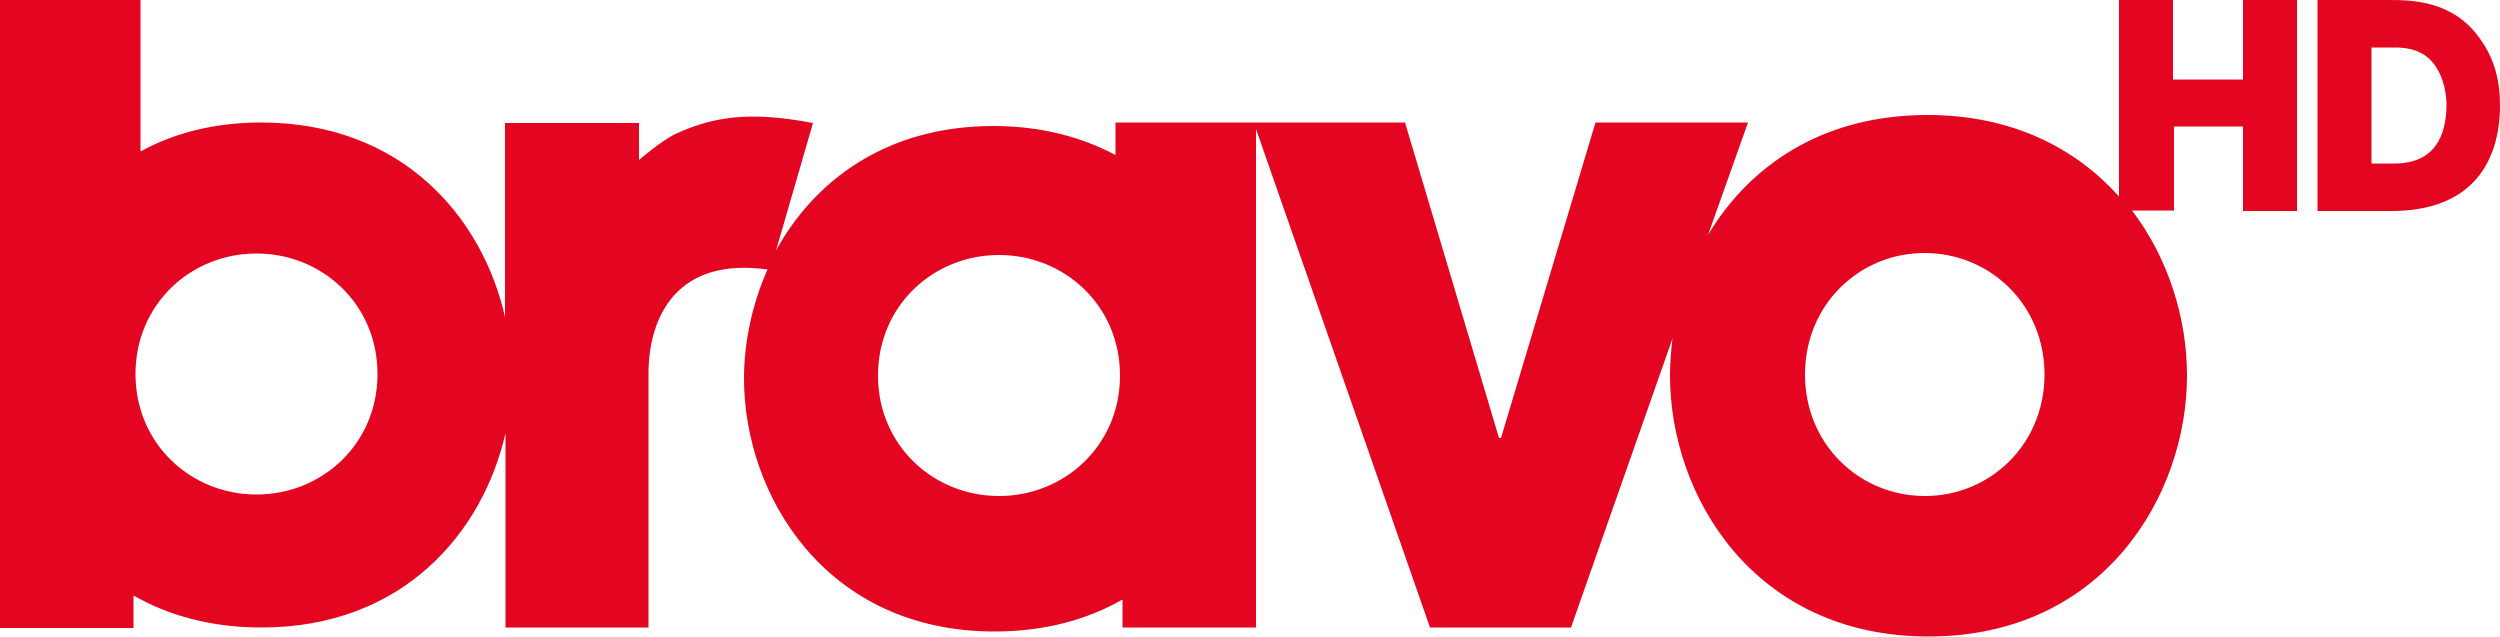 <?xml version="1.0" encoding="utf-8"?>
<!-- Generator: Adobe Illustrator 26.0.1, SVG Export Plug-In . SVG Version: 6.00 Build 0)  -->
<svg version="1.1" id="Слой_1" xmlns="http://www.w3.org/2000/svg" xmlns:xlink="http://www.w3.org/1999/xlink" x="0px" y="0px"
	 width="500px" height="127.4px" viewBox="0 0 500 127.4" style="enable-background:new 0 0 500 127.4;" xml:space="preserve">
<style type="text/css">
	.st0{fill:#E40521;}
</style>
<g>
	<path class="st0" d="M448.4,15.9h-13.8V0h-10.8v39.3c-8.6-9.6-21.3-16.3-38.3-16.3c-21.3,0-35.8,10.4-43.9,24l0,0l8-22.5h-30.5
		l-18.9,63.1h-0.4l-18.8-63.1h-57.9v6.5c-6.8-3.6-14.9-5.8-24.4-5.8c-21.4,0-35.8,10.9-43.5,24.9l7.4-25.5
		c-13.6-2.6-20.5-0.9-27.1,2c-3,1.3-7.7,5.4-7.7,5.4v-7.4H101v38.8c-4.5-19.9-20.5-38.9-48.8-38.9c-9.5,0-17.6,2.2-24.1,5.8V0H0
		v125.6h26.7v-6.5c7,4,15.5,6.4,25.6,6.4c28.3,0,44.3-19,48.8-38.9v38.9h28.6V74.2c0.2-11.2,5.9-22.8,23.8-20.3
		c-3.1,7-4.7,14.6-4.7,21.8c0,23.3,16.3,50.6,50.1,50.6c10.1,0,18.6-2.4,25.6-6.4v5.6h26.7V25.8l34.8,99.7h28.2l19.7-56.1l0.6-1.7
		c-0.3,2.5-0.5,5-0.5,7.4c0,24.1,16.8,52.2,51.7,52.2s51.7-28.1,51.7-52.2c0-11.2-3.6-23.3-11-33h8.4V25.3h13.8v16.9h10.8V0h-10.8
		V15.9 M51.3,98.9c-13.1,0-24.2-10.1-24.2-24.1s11.1-24.1,24.2-24.1c13.1,0,24.2,10.1,24.2,24.1S64.4,98.9,51.3,98.9 M199.8,99.2
		c-13.1,0-24.2-10.1-24.2-24.1S186.7,51,199.8,51c13.1,0,24.2,10.1,24.2,24.1S212.9,99.2,199.8,99.2 M341.9,46l-0.4,1.1v0L341.9,46z
		 M333.8,69.3l0.6-1.8v0L333.8,69.3z M385,99.2C372,99.2,361,89,361,74.9c0-14.1,11-24.3,23.9-24.3c13,0,24,10.2,24,24.3
		C408.9,89,397.9,99.2,385,99.2"/>
	<path class="st0" d="M496.1,7.9C490.7,0,482.2,0,477.5,0h-14v42.2h14.8c16,0,21.7-9.7,21.7-21.2C500,16.4,499,11.9,496.1,7.9
		 M478.9,32.7h-4.6V9.5h4.7c4.8,0,7,2,8.2,3.9c1.6,2.4,2.1,5.4,2.1,7.8C489.2,27.1,487,32.7,478.9,32.7"/>
</g>
</svg>
